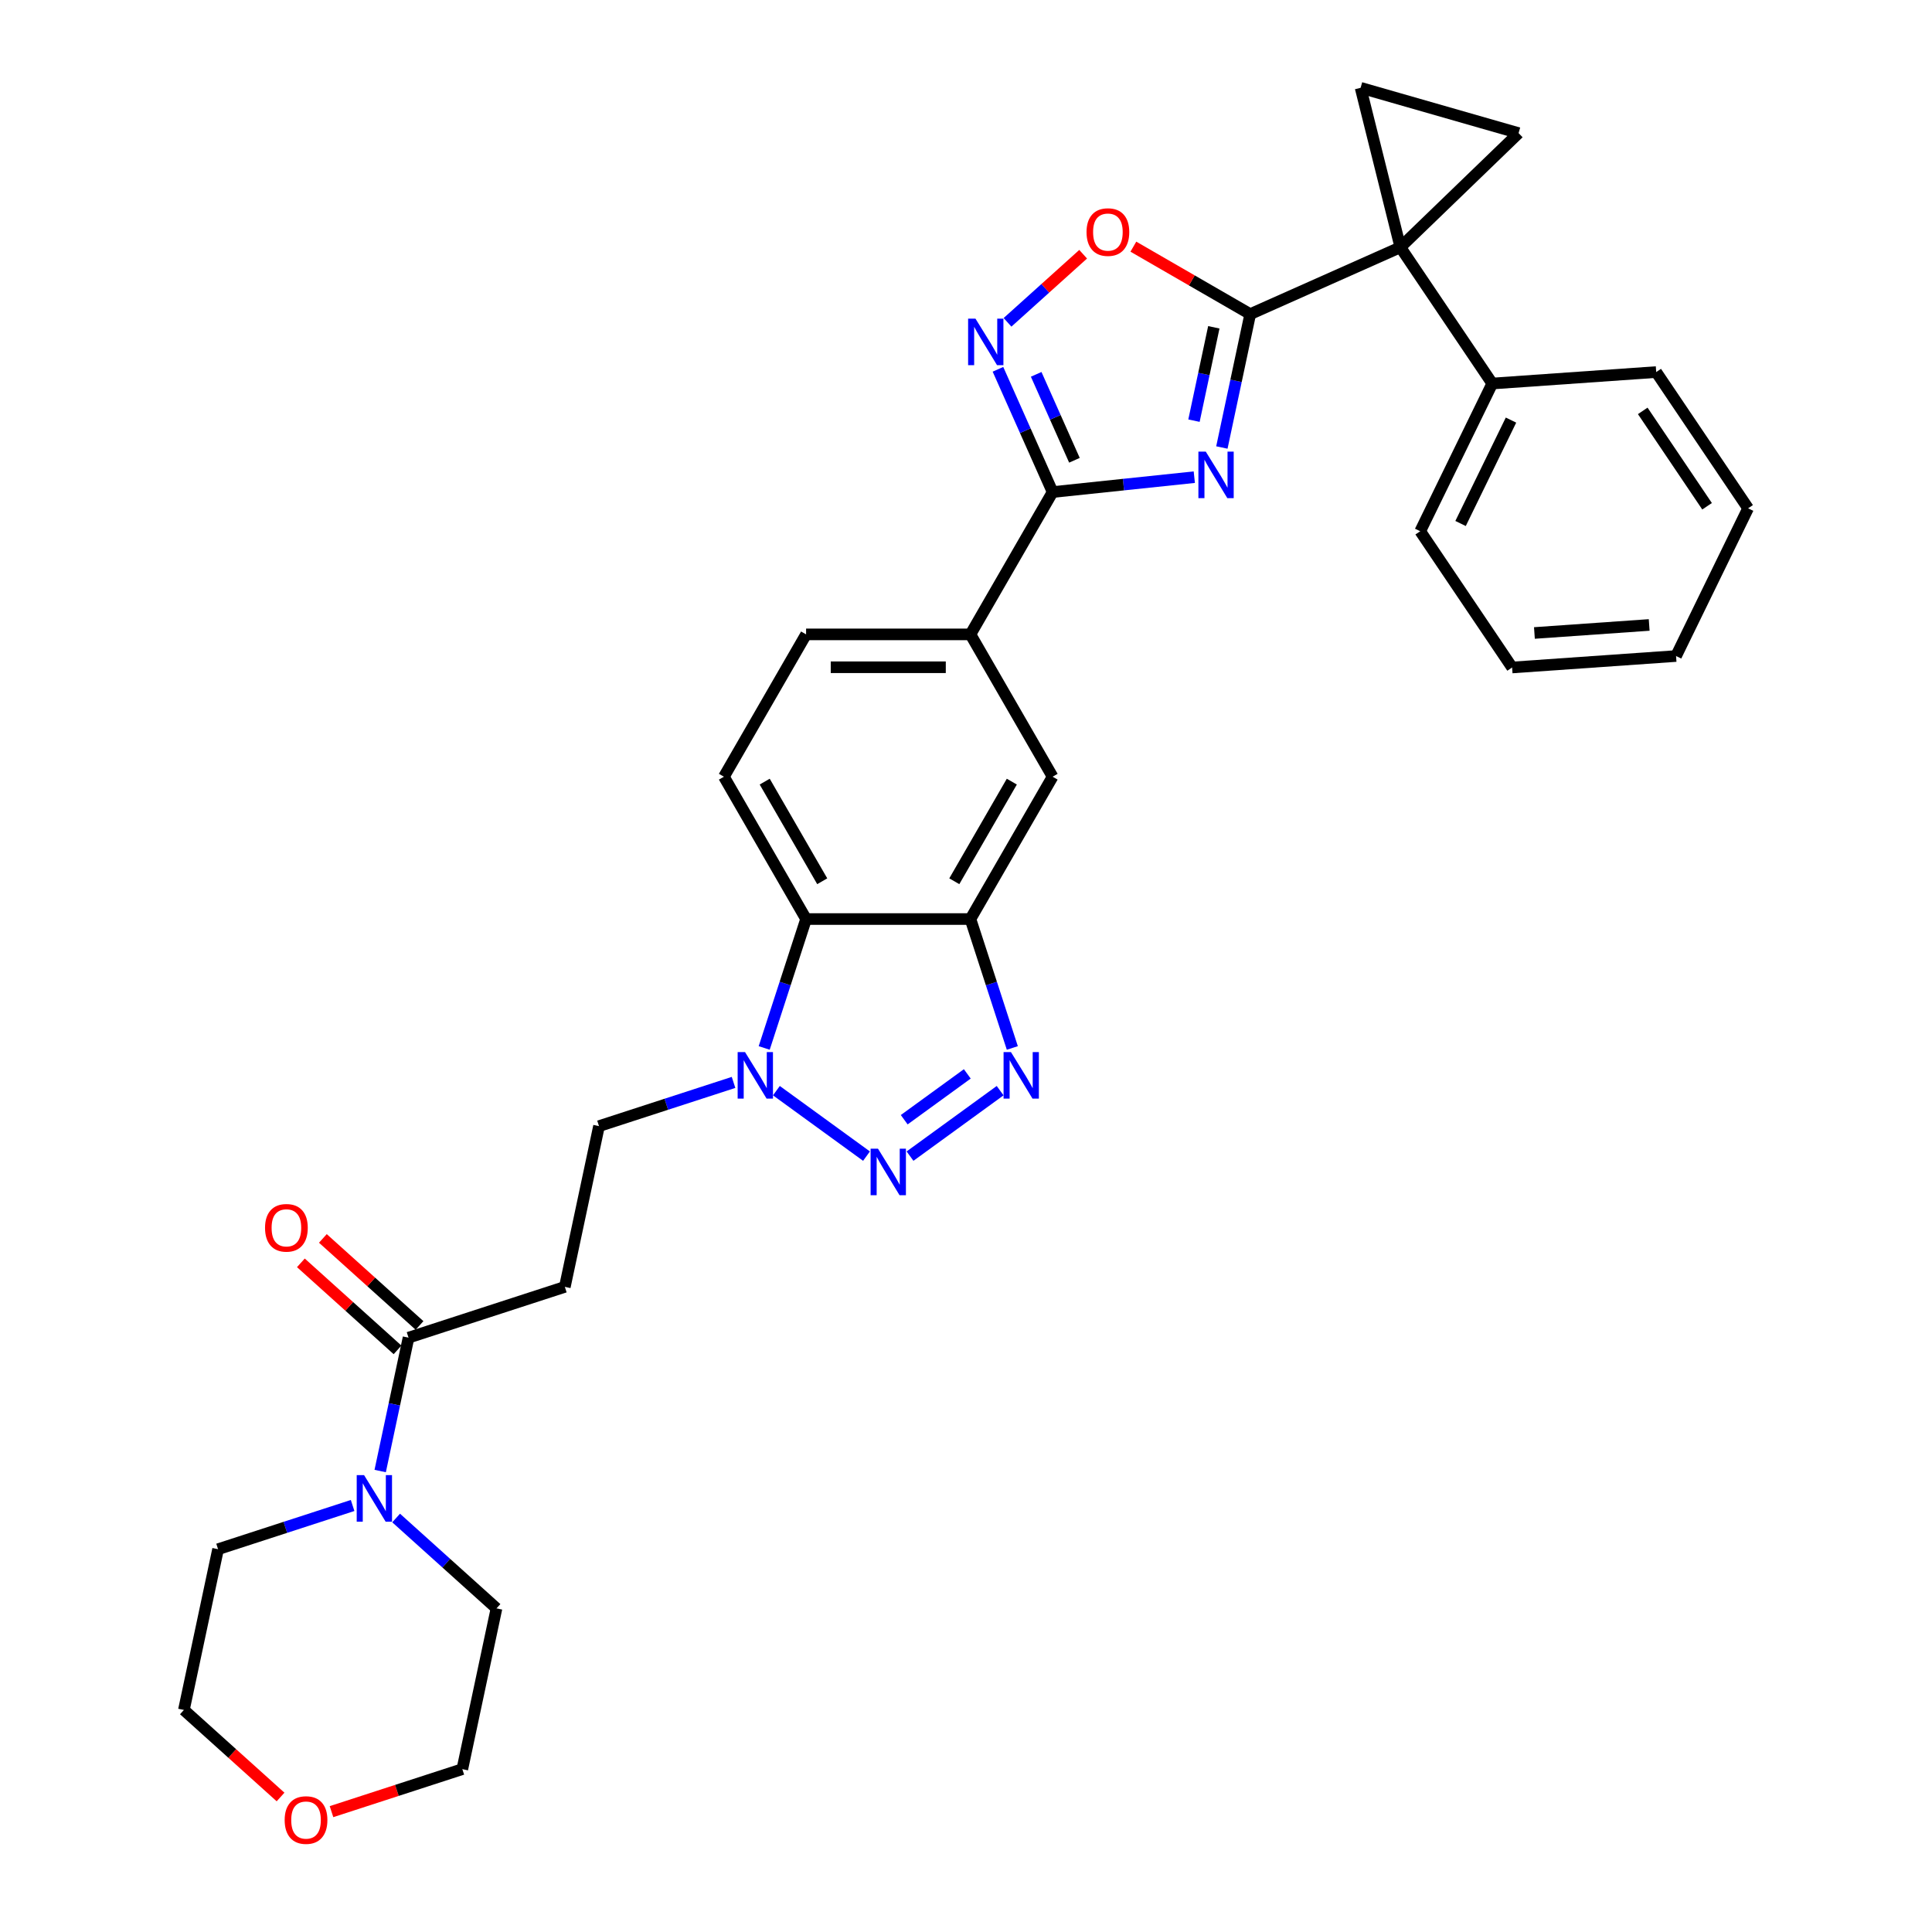<?xml version='1.0' encoding='iso-8859-1'?>
<svg version='1.1' baseProfile='full'
              xmlns='http://www.w3.org/2000/svg'
                      xmlns:rdkit='http://www.rdkit.org/xml'
                      xmlns:xlink='http://www.w3.org/1999/xlink'
                  xml:space='preserve'
width='1000px' height='1000px' viewBox='0 0 1000 1000'>
<!-- END OF HEADER -->
<rect style='opacity:1.0;fill:#FFFFFF;stroke:none' width='1000' height='1000' x='0' y='0'> </rect>
<path class='bond-0' d='M 632.44,231.625 L 639.776,197.108' style='fill:none;fill-rule:evenodd;stroke:#0000FF;stroke-width:6px;stroke-linecap:butt;stroke-linejoin:miter;stroke-opacity:1' />
<path class='bond-0' d='M 639.776,197.108 L 647.113,162.591' style='fill:none;fill-rule:evenodd;stroke:#000000;stroke-width:6px;stroke-linecap:butt;stroke-linejoin:miter;stroke-opacity:1' />
<path class='bond-0' d='M 618,217.733 L 623.135,193.571' style='fill:none;fill-rule:evenodd;stroke:#0000FF;stroke-width:6px;stroke-linecap:butt;stroke-linejoin:miter;stroke-opacity:1' />
<path class='bond-0' d='M 623.135,193.571 L 628.271,169.409' style='fill:none;fill-rule:evenodd;stroke:#000000;stroke-width:6px;stroke-linecap:butt;stroke-linejoin:miter;stroke-opacity:1' />
<path class='bond-3' d='M 618.165,246.981 L 581.497,250.835' style='fill:none;fill-rule:evenodd;stroke:#0000FF;stroke-width:6px;stroke-linecap:butt;stroke-linejoin:miter;stroke-opacity:1' />
<path class='bond-3' d='M 581.497,250.835 L 544.829,254.689' style='fill:none;fill-rule:evenodd;stroke:#000000;stroke-width:6px;stroke-linecap:butt;stroke-linejoin:miter;stroke-opacity:1' />
<path class='bond-1' d='M 647.113,162.591 L 724.824,127.992' style='fill:none;fill-rule:evenodd;stroke:#000000;stroke-width:6px;stroke-linecap:butt;stroke-linejoin:miter;stroke-opacity:1' />
<path class='bond-9' d='M 647.113,162.591 L 616.872,145.131' style='fill:none;fill-rule:evenodd;stroke:#000000;stroke-width:6px;stroke-linecap:butt;stroke-linejoin:miter;stroke-opacity:1' />
<path class='bond-9' d='M 616.872,145.131 L 586.63,127.671' style='fill:none;fill-rule:evenodd;stroke:#FF0000;stroke-width:6px;stroke-linecap:butt;stroke-linejoin:miter;stroke-opacity:1' />
<path class='bond-10' d='M 724.824,127.992 L 786.014,68.901' style='fill:none;fill-rule:evenodd;stroke:#000000;stroke-width:6px;stroke-linecap:butt;stroke-linejoin:miter;stroke-opacity:1' />
<path class='bond-11' d='M 724.824,127.992 L 704.245,45.455' style='fill:none;fill-rule:evenodd;stroke:#000000;stroke-width:6px;stroke-linecap:butt;stroke-linejoin:miter;stroke-opacity:1' />
<path class='bond-19' d='M 724.824,127.992 L 772.391,198.514' style='fill:none;fill-rule:evenodd;stroke:#000000;stroke-width:6px;stroke-linecap:butt;stroke-linejoin:miter;stroke-opacity:1' />
<path class='bond-2' d='M 471.027,598.411 L 517.668,564.524' style='fill:none;fill-rule:evenodd;stroke:#0000FF;stroke-width:6px;stroke-linecap:butt;stroke-linejoin:miter;stroke-opacity:1' />
<path class='bond-2' d='M 468.023,579.564 L 500.672,555.843' style='fill:none;fill-rule:evenodd;stroke:#0000FF;stroke-width:6px;stroke-linecap:butt;stroke-linejoin:miter;stroke-opacity:1' />
<path class='bond-35' d='M 448.502,598.411 L 401.86,564.524' style='fill:none;fill-rule:evenodd;stroke:#0000FF;stroke-width:6px;stroke-linecap:butt;stroke-linejoin:miter;stroke-opacity:1' />
<path class='bond-5' d='M 544.829,254.689 L 530.684,222.919' style='fill:none;fill-rule:evenodd;stroke:#000000;stroke-width:6px;stroke-linecap:butt;stroke-linejoin:miter;stroke-opacity:1' />
<path class='bond-5' d='M 530.684,222.919 L 516.54,191.15' style='fill:none;fill-rule:evenodd;stroke:#0000FF;stroke-width:6px;stroke-linecap:butt;stroke-linejoin:miter;stroke-opacity:1' />
<path class='bond-5' d='M 556.127,238.238 L 546.226,216' style='fill:none;fill-rule:evenodd;stroke:#000000;stroke-width:6px;stroke-linecap:butt;stroke-linejoin:miter;stroke-opacity:1' />
<path class='bond-5' d='M 546.226,216 L 536.325,193.761' style='fill:none;fill-rule:evenodd;stroke:#0000FF;stroke-width:6px;stroke-linecap:butt;stroke-linejoin:miter;stroke-opacity:1' />
<path class='bond-14' d='M 544.829,254.689 L 502.296,328.357' style='fill:none;fill-rule:evenodd;stroke:#000000;stroke-width:6px;stroke-linecap:butt;stroke-linejoin:miter;stroke-opacity:1' />
<path class='bond-4' d='M 523.978,542.422 L 513.137,509.058' style='fill:none;fill-rule:evenodd;stroke:#0000FF;stroke-width:6px;stroke-linecap:butt;stroke-linejoin:miter;stroke-opacity:1' />
<path class='bond-4' d='M 513.137,509.058 L 502.296,475.693' style='fill:none;fill-rule:evenodd;stroke:#000000;stroke-width:6px;stroke-linecap:butt;stroke-linejoin:miter;stroke-opacity:1' />
<path class='bond-32' d='M 521.492,166.837 L 541.066,149.214' style='fill:none;fill-rule:evenodd;stroke:#0000FF;stroke-width:6px;stroke-linecap:butt;stroke-linejoin:miter;stroke-opacity:1' />
<path class='bond-32' d='M 541.066,149.214 L 560.639,131.59' style='fill:none;fill-rule:evenodd;stroke:#FF0000;stroke-width:6px;stroke-linecap:butt;stroke-linejoin:miter;stroke-opacity:1' />
<path class='bond-6' d='M 395.55,542.422 L 406.391,509.058' style='fill:none;fill-rule:evenodd;stroke:#0000FF;stroke-width:6px;stroke-linecap:butt;stroke-linejoin:miter;stroke-opacity:1' />
<path class='bond-6' d='M 406.391,509.058 L 417.232,475.693' style='fill:none;fill-rule:evenodd;stroke:#000000;stroke-width:6px;stroke-linecap:butt;stroke-linejoin:miter;stroke-opacity:1' />
<path class='bond-18' d='M 379.683,560.254 L 344.864,571.567' style='fill:none;fill-rule:evenodd;stroke:#0000FF;stroke-width:6px;stroke-linecap:butt;stroke-linejoin:miter;stroke-opacity:1' />
<path class='bond-18' d='M 344.864,571.567 L 310.044,582.881' style='fill:none;fill-rule:evenodd;stroke:#000000;stroke-width:6px;stroke-linecap:butt;stroke-linejoin:miter;stroke-opacity:1' />
<path class='bond-7' d='M 502.296,475.693 L 544.829,402.025' style='fill:none;fill-rule:evenodd;stroke:#000000;stroke-width:6px;stroke-linecap:butt;stroke-linejoin:miter;stroke-opacity:1' />
<path class='bond-7' d='M 493.943,456.136 L 523.715,404.569' style='fill:none;fill-rule:evenodd;stroke:#000000;stroke-width:6px;stroke-linecap:butt;stroke-linejoin:miter;stroke-opacity:1' />
<path class='bond-34' d='M 502.296,475.693 L 417.232,475.693' style='fill:none;fill-rule:evenodd;stroke:#000000;stroke-width:6px;stroke-linecap:butt;stroke-linejoin:miter;stroke-opacity:1' />
<path class='bond-8' d='M 417.232,475.693 L 374.7,402.025' style='fill:none;fill-rule:evenodd;stroke:#000000;stroke-width:6px;stroke-linecap:butt;stroke-linejoin:miter;stroke-opacity:1' />
<path class='bond-8' d='M 425.586,456.136 L 395.813,404.569' style='fill:none;fill-rule:evenodd;stroke:#000000;stroke-width:6px;stroke-linecap:butt;stroke-linejoin:miter;stroke-opacity:1' />
<path class='bond-33' d='M 786.014,68.901 L 704.245,45.455' style='fill:none;fill-rule:evenodd;stroke:#000000;stroke-width:6px;stroke-linecap:butt;stroke-linejoin:miter;stroke-opacity:1' />
<path class='bond-12' d='M 211.457,692.373 L 292.358,666.086' style='fill:none;fill-rule:evenodd;stroke:#000000;stroke-width:6px;stroke-linecap:butt;stroke-linejoin:miter;stroke-opacity:1' />
<path class='bond-13' d='M 211.457,692.373 L 204.12,726.89' style='fill:none;fill-rule:evenodd;stroke:#000000;stroke-width:6px;stroke-linecap:butt;stroke-linejoin:miter;stroke-opacity:1' />
<path class='bond-13' d='M 204.12,726.89 L 196.783,761.407' style='fill:none;fill-rule:evenodd;stroke:#0000FF;stroke-width:6px;stroke-linecap:butt;stroke-linejoin:miter;stroke-opacity:1' />
<path class='bond-21' d='M 217.149,686.051 L 192.134,663.527' style='fill:none;fill-rule:evenodd;stroke:#000000;stroke-width:6px;stroke-linecap:butt;stroke-linejoin:miter;stroke-opacity:1' />
<path class='bond-21' d='M 192.134,663.527 L 167.119,641.004' style='fill:none;fill-rule:evenodd;stroke:#FF0000;stroke-width:6px;stroke-linecap:butt;stroke-linejoin:miter;stroke-opacity:1' />
<path class='bond-21' d='M 205.765,698.694 L 180.75,676.171' style='fill:none;fill-rule:evenodd;stroke:#000000;stroke-width:6px;stroke-linecap:butt;stroke-linejoin:miter;stroke-opacity:1' />
<path class='bond-21' d='M 180.75,676.171 L 155.735,653.647' style='fill:none;fill-rule:evenodd;stroke:#FF0000;stroke-width:6px;stroke-linecap:butt;stroke-linejoin:miter;stroke-opacity:1' />
<path class='bond-23' d='M 205.034,785.719 L 231.01,809.109' style='fill:none;fill-rule:evenodd;stroke:#0000FF;stroke-width:6px;stroke-linecap:butt;stroke-linejoin:miter;stroke-opacity:1' />
<path class='bond-23' d='M 231.01,809.109 L 256.986,832.498' style='fill:none;fill-rule:evenodd;stroke:#000000;stroke-width:6px;stroke-linecap:butt;stroke-linejoin:miter;stroke-opacity:1' />
<path class='bond-24' d='M 182.509,779.238 L 147.689,790.551' style='fill:none;fill-rule:evenodd;stroke:#0000FF;stroke-width:6px;stroke-linecap:butt;stroke-linejoin:miter;stroke-opacity:1' />
<path class='bond-24' d='M 147.689,790.551 L 112.87,801.865' style='fill:none;fill-rule:evenodd;stroke:#000000;stroke-width:6px;stroke-linecap:butt;stroke-linejoin:miter;stroke-opacity:1' />
<path class='bond-16' d='M 502.296,328.357 L 544.829,402.025' style='fill:none;fill-rule:evenodd;stroke:#000000;stroke-width:6px;stroke-linecap:butt;stroke-linejoin:miter;stroke-opacity:1' />
<path class='bond-20' d='M 502.296,328.357 L 417.232,328.357' style='fill:none;fill-rule:evenodd;stroke:#000000;stroke-width:6px;stroke-linecap:butt;stroke-linejoin:miter;stroke-opacity:1' />
<path class='bond-20' d='M 489.537,345.37 L 429.992,345.37' style='fill:none;fill-rule:evenodd;stroke:#000000;stroke-width:6px;stroke-linecap:butt;stroke-linejoin:miter;stroke-opacity:1' />
<path class='bond-15' d='M 292.358,666.086 L 310.044,582.881' style='fill:none;fill-rule:evenodd;stroke:#000000;stroke-width:6px;stroke-linecap:butt;stroke-linejoin:miter;stroke-opacity:1' />
<path class='bond-17' d='M 374.7,402.025 L 417.232,328.357' style='fill:none;fill-rule:evenodd;stroke:#000000;stroke-width:6px;stroke-linecap:butt;stroke-linejoin:miter;stroke-opacity:1' />
<path class='bond-27' d='M 772.391,198.514 L 735.101,274.97' style='fill:none;fill-rule:evenodd;stroke:#000000;stroke-width:6px;stroke-linecap:butt;stroke-linejoin:miter;stroke-opacity:1' />
<path class='bond-27' d='M 782.089,217.44 L 755.986,270.959' style='fill:none;fill-rule:evenodd;stroke:#000000;stroke-width:6px;stroke-linecap:butt;stroke-linejoin:miter;stroke-opacity:1' />
<path class='bond-28' d='M 772.391,198.514 L 857.249,192.58' style='fill:none;fill-rule:evenodd;stroke:#000000;stroke-width:6px;stroke-linecap:butt;stroke-linejoin:miter;stroke-opacity:1' />
<path class='bond-22' d='M 145.214,930.118 L 120.199,907.594' style='fill:none;fill-rule:evenodd;stroke:#FF0000;stroke-width:6px;stroke-linecap:butt;stroke-linejoin:miter;stroke-opacity:1' />
<path class='bond-22' d='M 120.199,907.594 L 95.184,885.071' style='fill:none;fill-rule:evenodd;stroke:#000000;stroke-width:6px;stroke-linecap:butt;stroke-linejoin:miter;stroke-opacity:1' />
<path class='bond-37' d='M 171.584,937.706 L 205.442,926.705' style='fill:none;fill-rule:evenodd;stroke:#FF0000;stroke-width:6px;stroke-linecap:butt;stroke-linejoin:miter;stroke-opacity:1' />
<path class='bond-37' d='M 205.442,926.705 L 239.3,915.704' style='fill:none;fill-rule:evenodd;stroke:#000000;stroke-width:6px;stroke-linecap:butt;stroke-linejoin:miter;stroke-opacity:1' />
<path class='bond-25' d='M 256.986,832.498 L 239.3,915.704' style='fill:none;fill-rule:evenodd;stroke:#000000;stroke-width:6px;stroke-linecap:butt;stroke-linejoin:miter;stroke-opacity:1' />
<path class='bond-26' d='M 112.87,801.865 L 95.184,885.071' style='fill:none;fill-rule:evenodd;stroke:#000000;stroke-width:6px;stroke-linecap:butt;stroke-linejoin:miter;stroke-opacity:1' />
<path class='bond-29' d='M 735.101,274.97 L 782.669,345.491' style='fill:none;fill-rule:evenodd;stroke:#000000;stroke-width:6px;stroke-linecap:butt;stroke-linejoin:miter;stroke-opacity:1' />
<path class='bond-30' d='M 857.249,192.58 L 904.816,263.102' style='fill:none;fill-rule:evenodd;stroke:#000000;stroke-width:6px;stroke-linecap:butt;stroke-linejoin:miter;stroke-opacity:1' />
<path class='bond-30' d='M 850.279,212.672 L 883.577,262.037' style='fill:none;fill-rule:evenodd;stroke:#000000;stroke-width:6px;stroke-linecap:butt;stroke-linejoin:miter;stroke-opacity:1' />
<path class='bond-36' d='M 782.669,345.491 L 867.526,339.558' style='fill:none;fill-rule:evenodd;stroke:#000000;stroke-width:6px;stroke-linecap:butt;stroke-linejoin:miter;stroke-opacity:1' />
<path class='bond-36' d='M 794.211,327.63 L 853.611,323.476' style='fill:none;fill-rule:evenodd;stroke:#000000;stroke-width:6px;stroke-linecap:butt;stroke-linejoin:miter;stroke-opacity:1' />
<path class='bond-31' d='M 904.816,263.102 L 867.526,339.558' style='fill:none;fill-rule:evenodd;stroke:#000000;stroke-width:6px;stroke-linecap:butt;stroke-linejoin:miter;stroke-opacity:1' />
<path  class='atom-0' d='M 624.102 233.752
L 631.996 246.512
Q 632.779 247.77, 634.038 250.05
Q 635.297 252.33, 635.365 252.466
L 635.365 233.752
L 638.563 233.752
L 638.563 257.842
L 635.263 257.842
L 626.79 243.892
Q 625.804 242.258, 624.749 240.387
Q 623.728 238.515, 623.422 237.937
L 623.422 257.842
L 620.291 257.842
L 620.291 233.752
L 624.102 233.752
' fill='#0000FF'/>
<path  class='atom-3' d='M 454.439 594.549
L 462.333 607.308
Q 463.116 608.567, 464.375 610.847
Q 465.634 613.127, 465.702 613.263
L 465.702 594.549
L 468.9 594.549
L 468.9 618.639
L 465.6 618.639
L 457.127 604.688
Q 456.14 603.055, 455.086 601.184
Q 454.065 599.312, 453.759 598.734
L 453.759 618.639
L 450.628 618.639
L 450.628 594.549
L 454.439 594.549
' fill='#0000FF'/>
<path  class='atom-5' d='M 523.258 544.549
L 531.152 557.309
Q 531.934 558.568, 533.193 560.847
Q 534.452 563.127, 534.52 563.263
L 534.52 544.549
L 537.719 544.549
L 537.719 568.639
L 534.418 568.639
L 525.946 554.689
Q 524.959 553.056, 523.904 551.184
Q 522.884 549.313, 522.577 548.734
L 522.577 568.639
L 519.447 568.639
L 519.447 544.549
L 523.258 544.549
' fill='#0000FF'/>
<path  class='atom-6' d='M 504.905 164.933
L 512.799 177.693
Q 513.581 178.952, 514.84 181.232
Q 516.099 183.511, 516.167 183.647
L 516.167 164.933
L 519.366 164.933
L 519.366 189.023
L 516.065 189.023
L 507.593 175.073
Q 506.606 173.44, 505.551 171.568
Q 504.531 169.697, 504.224 169.118
L 504.224 189.023
L 501.094 189.023
L 501.094 164.933
L 504.905 164.933
' fill='#0000FF'/>
<path  class='atom-7' d='M 385.62 544.549
L 393.514 557.309
Q 394.297 558.568, 395.556 560.847
Q 396.815 563.127, 396.883 563.263
L 396.883 544.549
L 400.081 544.549
L 400.081 568.639
L 396.781 568.639
L 388.308 554.689
Q 387.322 553.056, 386.267 551.184
Q 385.246 549.313, 384.94 548.734
L 384.94 568.639
L 381.809 568.639
L 381.809 544.549
L 385.62 544.549
' fill='#0000FF'/>
<path  class='atom-10' d='M 562.387 120.127
Q 562.387 114.343, 565.245 111.11
Q 568.103 107.878, 573.445 107.878
Q 578.787 107.878, 581.645 111.11
Q 584.504 114.343, 584.504 120.127
Q 584.504 125.979, 581.611 129.314
Q 578.719 132.614, 573.445 132.614
Q 568.137 132.614, 565.245 129.314
Q 562.387 126.013, 562.387 120.127
M 573.445 129.892
Q 577.12 129.892, 579.093 127.443
Q 581.101 124.959, 581.101 120.127
Q 581.101 115.397, 579.093 113.016
Q 577.12 110.6, 573.445 110.6
Q 569.77 110.6, 567.763 112.982
Q 565.789 115.363, 565.789 120.127
Q 565.789 124.993, 567.763 127.443
Q 569.77 129.892, 573.445 129.892
' fill='#FF0000'/>
<path  class='atom-14' d='M 188.446 763.533
L 196.34 776.293
Q 197.123 777.552, 198.382 779.832
Q 199.641 782.111, 199.709 782.248
L 199.709 763.533
L 202.907 763.533
L 202.907 787.624
L 199.607 787.624
L 191.134 773.673
Q 190.147 772.04, 189.093 770.168
Q 188.072 768.297, 187.766 767.718
L 187.766 787.624
L 184.635 787.624
L 184.635 763.533
L 188.446 763.533
' fill='#0000FF'/>
<path  class='atom-22' d='M 137.183 635.521
Q 137.183 629.737, 140.041 626.505
Q 142.9 623.272, 148.242 623.272
Q 153.584 623.272, 156.442 626.505
Q 159.3 629.737, 159.3 635.521
Q 159.3 641.374, 156.408 644.708
Q 153.516 648.009, 148.242 648.009
Q 142.934 648.009, 140.041 644.708
Q 137.183 641.408, 137.183 635.521
M 148.242 645.287
Q 151.917 645.287, 153.89 642.837
Q 155.898 640.353, 155.898 635.521
Q 155.898 630.792, 153.89 628.41
Q 151.917 625.994, 148.242 625.994
Q 144.567 625.994, 142.559 628.376
Q 140.586 630.758, 140.586 635.521
Q 140.586 640.387, 142.559 642.837
Q 144.567 645.287, 148.242 645.287
' fill='#FF0000'/>
<path  class='atom-23' d='M 147.341 942.058
Q 147.341 936.274, 150.199 933.041
Q 153.057 929.809, 158.399 929.809
Q 163.741 929.809, 166.599 933.041
Q 169.458 936.274, 169.458 942.058
Q 169.458 947.91, 166.565 951.245
Q 163.673 954.545, 158.399 954.545
Q 153.091 954.545, 150.199 951.245
Q 147.341 947.944, 147.341 942.058
M 158.399 951.823
Q 162.074 951.823, 164.048 949.374
Q 166.055 946.89, 166.055 942.058
Q 166.055 937.328, 164.048 934.947
Q 162.074 932.531, 158.399 932.531
Q 154.724 932.531, 152.717 934.913
Q 150.743 937.294, 150.743 942.058
Q 150.743 946.924, 152.717 949.374
Q 154.724 951.823, 158.399 951.823
' fill='#FF0000'/>
</svg>
